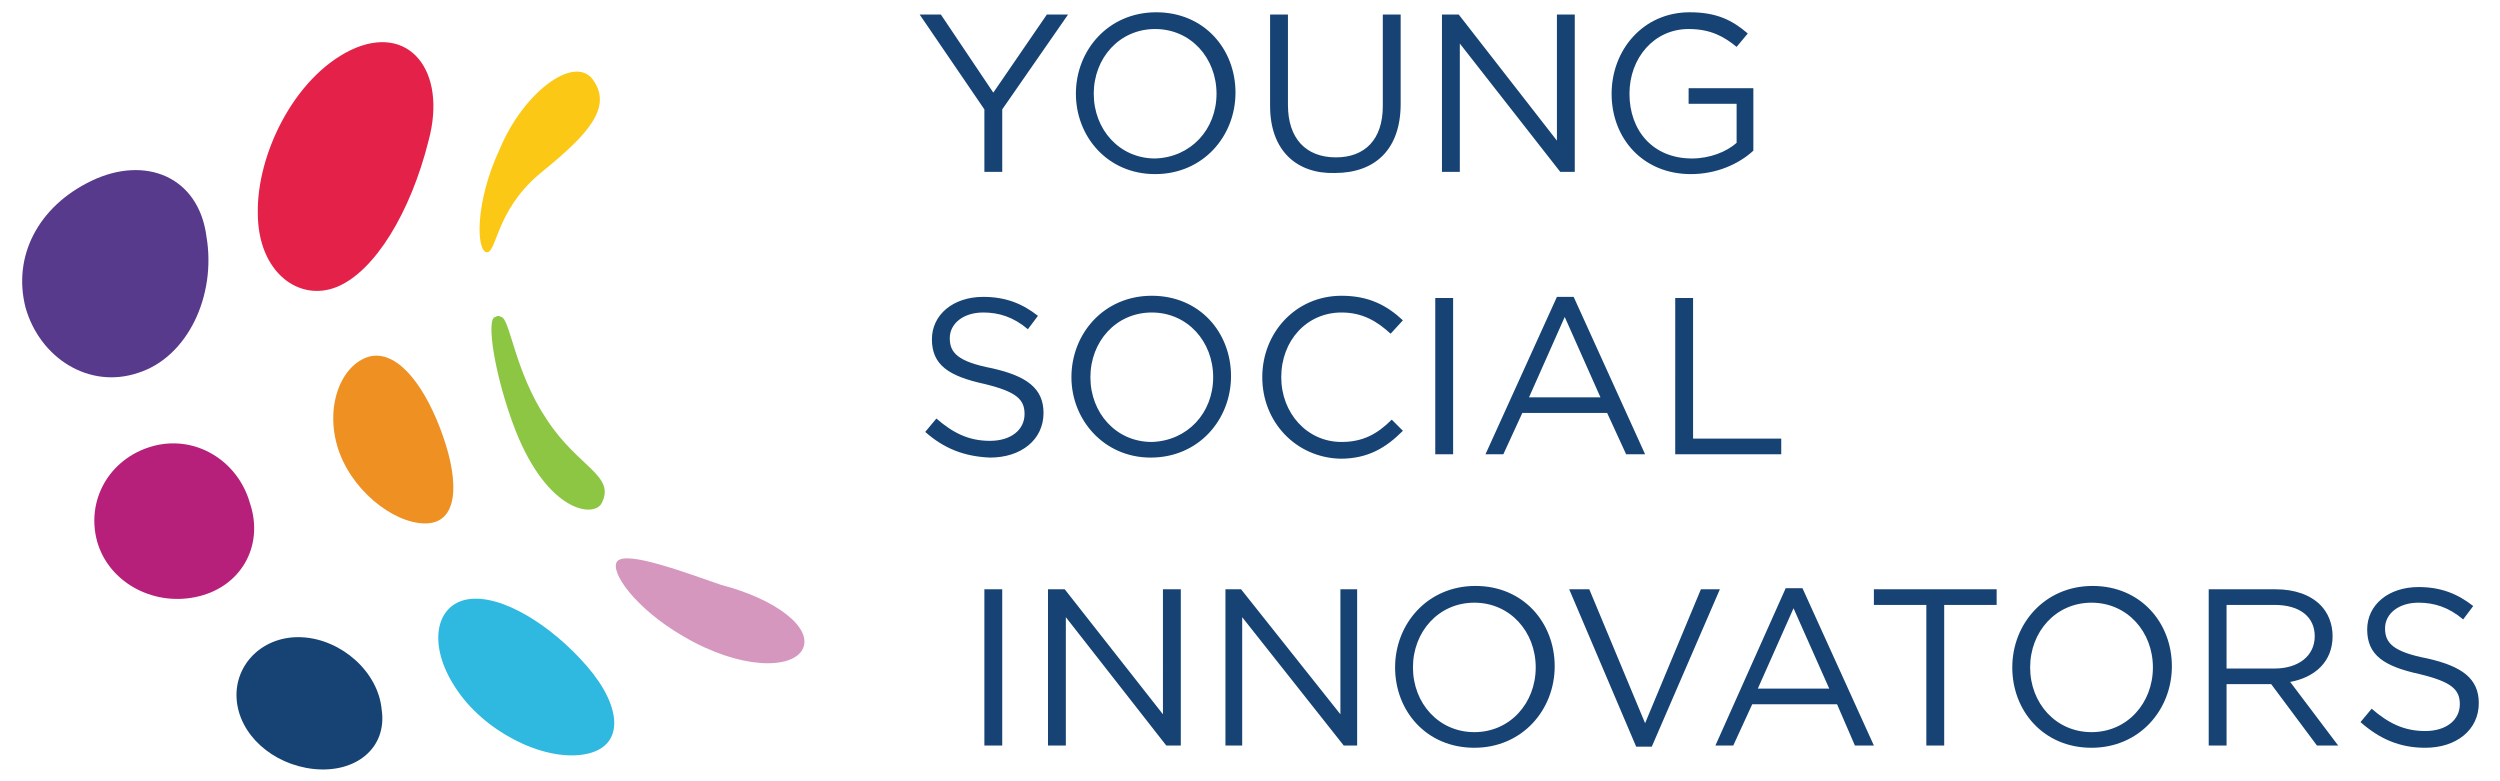 <svg xmlns="http://www.w3.org/2000/svg" viewBox="0 0 224 70"><path fill="#D697BF" d="M55.3 50.3c-.7.9 1.6 4.2 5.9 6.7 5.1 3 9.7 3 10.7 1.2 1-1.9-2.3-4.5-7.3-5.8-3.2-1.1-8.5-3.1-9.3-2.1"/><path fill="#8DC642" d="M44.4 28.4c-.9 0-.1 5.3 1.8 10.2 2.9 7.3 7 7.8 7.7 6.5 1.3-2.5-2.1-3.2-4.9-7.5-2.9-4.3-3.3-9.1-4.1-9.2-.3-.2-.5 0-.5 0"/><path fill="#FCC816" d="M53.1 7.1c-1.7-2.2-6.2 1.2-8.3 6.2-2.3 4.9-2.1 9.2-1.2 9.3.9.1.8-3.6 4.6-6.9 3.8-3.1 6.7-5.7 5.1-8.3l-.2-.3z"/><path fill="#2FB9E0" d="M41.9 53.7c-2.9.5-3.6 4.1-1.1 7.9 2.5 3.9 7.8 6.6 11.5 6 3.7-.6 3.5-4.2.3-7.9s-7.7-6.5-10.7-6"/><path fill="#EF9023" d="M39.7 39.1c-1.5-4.3-3.9-7.6-6.4-7.2-2.5.5-4.2 4.1-3.1 8 1.1 3.9 5 7 7.9 7 2.9 0 3.1-3.5 1.6-7.8"/><path fill="#E32149" d="M30.2 25.7c3.4-1.4 6.6-6.7 8.2-13.1 1.7-6.3-1.8-10.6-7-8.1-5.1 2.5-8.4 9.4-8.3 14.6 0 5.3 3.7 8 7.1 6.6"/><path fill="#164373" d="M27.1 57.1c-3.5-.2-6.1 2.4-5.9 5.5.2 3.2 3.2 5.9 6.9 6.3 3.8.4 6.6-1.9 6.1-5.3-.3-3.4-3.6-6.3-7.1-6.5"/><path fill="#B6207B" d="M13.6 40c-3.8 1.1-5.9 4.8-4.9 8.5 1 3.6 4.9 5.8 8.8 5 4-.8 6.2-4.5 4.9-8.4-1.1-3.9-5-6.2-8.8-5.1"/><path fill="#583A8C" d="M8.2 16.2C3.4 18.5 1.1 23 2.3 27.6c1.3 4.5 5.7 7.3 10.1 5.8 4.4-1.4 7-6.9 6.1-12.2-.7-5.4-5.5-7.3-10.3-5"/><path fill="#164373" d="M88.2 9.8l-5.8-8.5h1.9l4.7 7 4.8-7h1.9l-5.9 8.5v5.6h-1.6zM109 8.4c0-3.2-2.3-5.8-5.5-5.8S98 5.2 98 8.4c0 3.2 2.3 5.8 5.5 5.8 3.2-.1 5.5-2.6 5.5-5.8m-12.6 0c0-3.9 2.9-7.3 7.2-7.3 4.3 0 7.1 3.3 7.1 7.2 0 3.9-2.9 7.3-7.2 7.3-4.3 0-7.1-3.4-7.1-7.2m17.4 1.1V1.3h1.6v8.1c0 3 1.6 4.7 4.3 4.7 2.6 0 4.2-1.6 4.2-4.6V1.3h1.6v8c0 4.1-2.3 6.2-5.9 6.2-3.4.1-5.8-2-5.8-6m15.4-8.2h1.5l8.8 11.3V1.3h1.6v14.1h-1.3l-9-11.5v11.5h-1.6zm15.2 7.1c0-3.9 2.8-7.3 7-7.3 2.4 0 3.8.7 5.2 1.9l-1 1.2c-1.1-.9-2.3-1.6-4.3-1.6-3.1 0-5.3 2.6-5.3 5.8 0 3.3 2.1 5.8 5.6 5.8 1.6 0 3.1-.6 4-1.4V9.3h-4.3V7.9h5.8v5.6c-1.3 1.2-3.3 2.1-5.6 2.1-4.3 0-7.1-3.2-7.1-7.2M82.9 38.7l1-1.2c1.5 1.3 2.9 2 4.8 2s3.1-1 3.1-2.4c0-1.3-.7-2-3.6-2.7-3.2-.7-4.7-1.7-4.7-4 0-2.2 1.9-3.8 4.6-3.8 2 0 3.5.6 4.9 1.7l-.9 1.2c-1.3-1.1-2.6-1.5-4-1.5-1.8 0-3 1-3 2.3 0 1.3.7 2.1 3.8 2.7 3.1.7 4.6 1.8 4.6 4 0 2.4-2 4-4.8 4-2.3-.1-4.1-.8-5.8-2.3m25.8-4.9c0-3.2-2.3-5.8-5.5-5.8s-5.5 2.6-5.5 5.8c0 3.2 2.3 5.8 5.5 5.8 3.2-.1 5.5-2.6 5.5-5.8m-12.7 0c0-3.9 2.9-7.3 7.2-7.3 4.3 0 7.1 3.3 7.1 7.2 0 3.9-2.9 7.3-7.2 7.3-4.2 0-7.1-3.4-7.1-7.2m17.1 0c0-4 3-7.3 7.1-7.3 2.5 0 4.1.9 5.5 2.2l-1.1 1.2c-1.2-1.1-2.5-1.9-4.4-1.9-3.1 0-5.4 2.5-5.4 5.8 0 3.2 2.3 5.8 5.4 5.8 1.9 0 3.2-.7 4.5-2l1 1c-1.5 1.5-3.1 2.5-5.6 2.5-4-.1-7-3.3-7-7.3m15.5-7.1h1.6v14h-1.6zm14.8 8.9l-3.2-7.2-3.2 7.2h6.4zm-3.9-9h1.5l6.4 14.1h-1.7L144 37h-7.6l-1.7 3.7h-1.6l6.4-14.1zm10.6.1h1.6v12.6h7.9v1.4h-9.5zM88.2 52.8h1.6v14h-1.6zm5.7 0h1.5l8.8 11.2V52.8h1.6v14h-1.3l-9-11.5v11.5h-1.6zm15.9 0h1.4l8.9 11.2V52.8h1.5v14h-1.2l-9.1-11.5v11.5h-1.5zm27.8 7c0-3.2-2.3-5.8-5.5-5.8s-5.5 2.6-5.5 5.8c0 3.2 2.3 5.8 5.5 5.8s5.5-2.6 5.5-5.8m-12.6 0c0-3.9 2.9-7.3 7.2-7.3 4.3 0 7.1 3.3 7.1 7.2 0 3.9-2.9 7.3-7.2 7.3-4.3 0-7.1-3.3-7.1-7.2m15.6-7h1.8l5 12 5-12h1.7L148 66.9h-1.4zm23.3 8.9l-3.2-7.2-3.2 7.2h6.4zm-3.9-9h1.5l6.4 14.1h-1.7l-1.6-3.7H157l-1.7 3.7h-1.6l6.3-14.1zm12.6 1.5h-4.7v-1.4h11v1.4h-4.7v12.6h-1.6zm20.3 5.6c0-3.2-2.3-5.8-5.5-5.8s-5.5 2.6-5.5 5.8c0 3.2 2.3 5.8 5.5 5.8s5.5-2.6 5.5-5.8m-12.6 0c0-3.9 2.9-7.3 7.2-7.3 4.3 0 7.1 3.3 7.1 7.2 0 3.9-2.9 7.3-7.2 7.3-4.3 0-7.1-3.3-7.1-7.2m23.5.1c2.1 0 3.6-1.1 3.6-2.9 0-1.7-1.3-2.8-3.6-2.8h-4.3v5.7h4.3zm-5.9-7.1h6c1.7 0 3.1.5 4 1.4.7.7 1.1 1.7 1.1 2.8 0 2.3-1.6 3.7-3.8 4.1l4.3 5.7h-1.9l-4.1-5.5h-4v5.5h-1.6v-14zm13.6 11.9l1-1.2c1.5 1.3 2.9 2 4.8 2s3.1-1 3.1-2.4c0-1.3-.7-2-3.6-2.7-3.2-.7-4.7-1.7-4.7-4 0-2.2 1.9-3.8 4.6-3.8 2 0 3.5.6 4.9 1.7l-.9 1.2c-1.3-1.1-2.6-1.5-4-1.5-1.8 0-3 1-3 2.3 0 1.3.7 2.1 3.8 2.7 3.1.7 4.6 1.8 4.6 4 0 2.4-2 4-4.8 4-2.3 0-4.1-.8-5.8-2.3"/></svg>